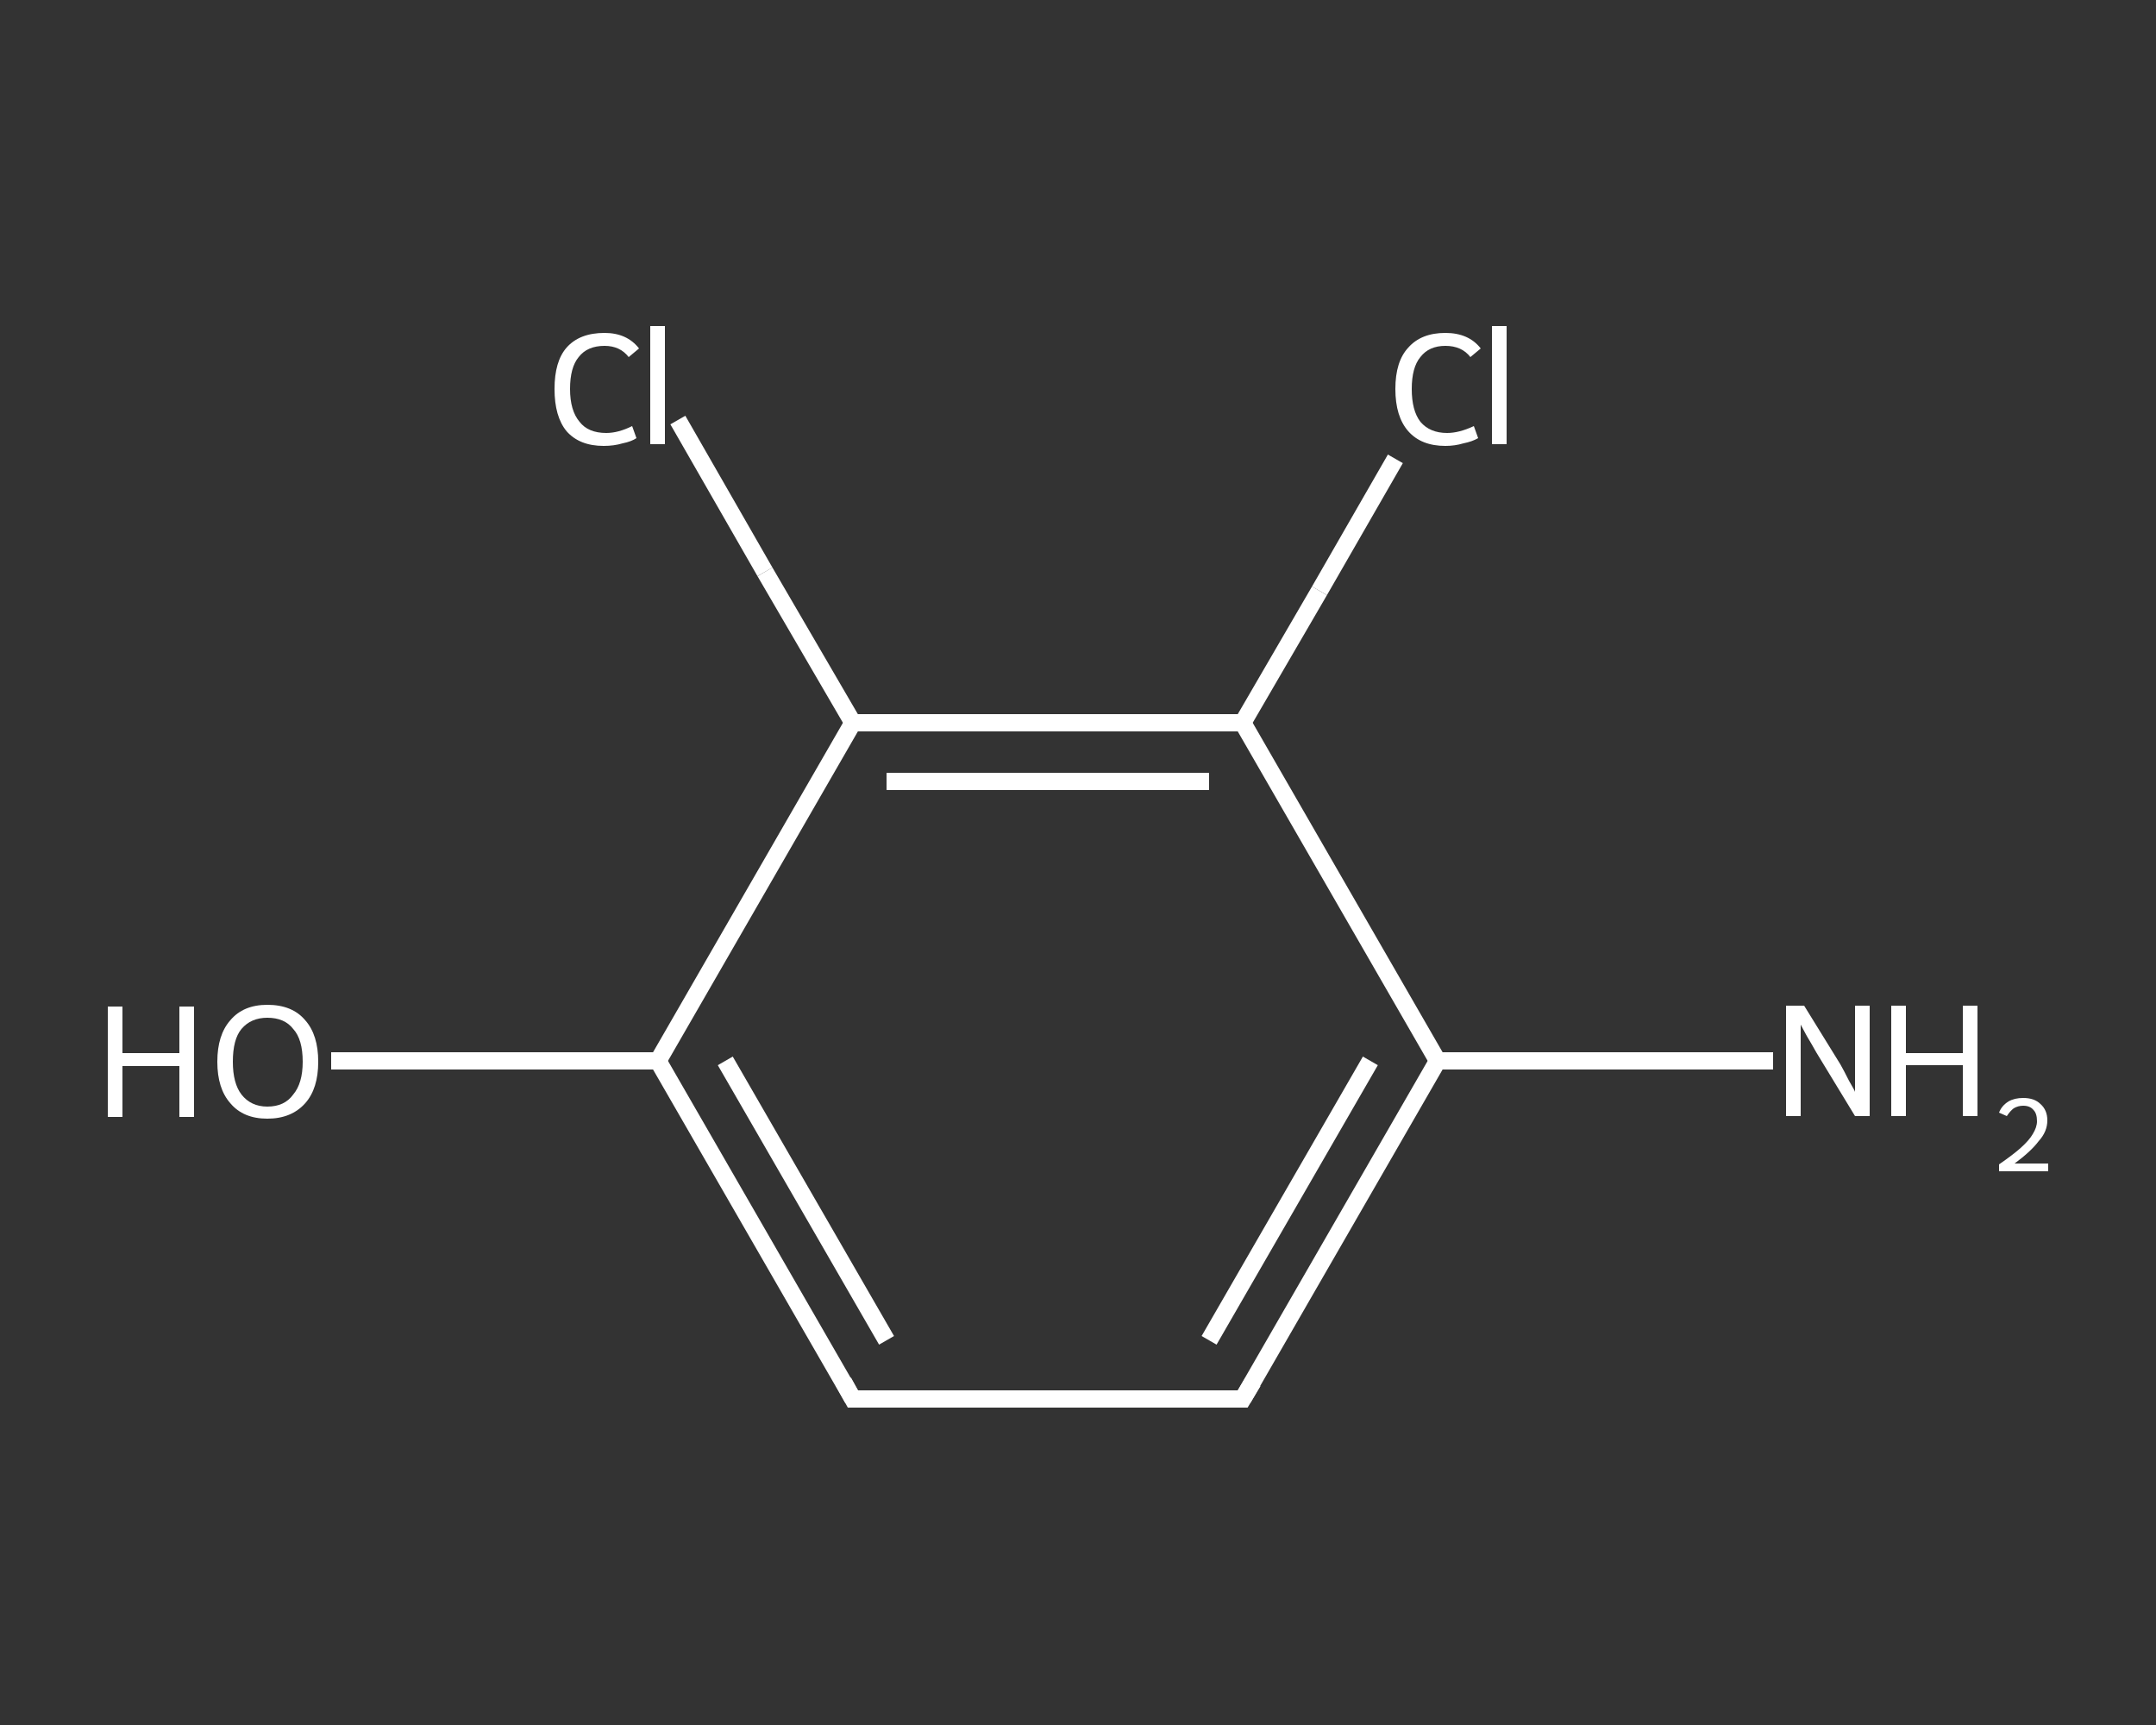 <?xml version='1.0' encoding='iso-8859-1'?>
<svg version='1.1' baseProfile='full'
              xmlns='http://www.w3.org/2000/svg'
                      xmlns:rdkit='http://www.rdkit.org/xml'
                      xmlns:xlink='http://www.w3.org/1999/xlink'
                  xml:space='preserve'
width='250px' height='200px' viewBox='0 0 250 200'>
<rect x="0" y="0" width="250" height="200" fill="#333333" stroke="none"/>
<!-- END OF HEADER -->
<rect style='opacity:1.0;fill:transparent;stroke:none' width='250.0' height='200.0' x='0.0' y='0.0'> </rect>
<path class='bond-0 atom-0 atom-1' d='M 205.6,123.0 L 186.2,123.0' style='fill:none;fill-rule:evenodd;stroke:#FFFFFF;stroke-width:2.0px;stroke-linecap:butt;stroke-linejoin:miter;stroke-opacity:1' />
<path class='bond-0 atom-0 atom-1' d='M 186.2,123.0 L 166.7,123.0' style='fill:none;fill-rule:evenodd;stroke:#FFFFFF;stroke-width:2.0px;stroke-linecap:butt;stroke-linejoin:miter;stroke-opacity:1' />
<path class='bond-1 atom-1 atom-2' d='M 166.7,123.0 L 144.1,162.2' style='fill:none;fill-rule:evenodd;stroke:#FFFFFF;stroke-width:2.0px;stroke-linecap:butt;stroke-linejoin:miter;stroke-opacity:1' />
<path class='bond-1 atom-1 atom-2' d='M 158.9,123.0 L 140.2,155.4' style='fill:none;fill-rule:evenodd;stroke:#FFFFFF;stroke-width:2.0px;stroke-linecap:butt;stroke-linejoin:miter;stroke-opacity:1' />
<path class='bond-2 atom-2 atom-3' d='M 144.1,162.2 L 98.9,162.2' style='fill:none;fill-rule:evenodd;stroke:#FFFFFF;stroke-width:2.0px;stroke-linecap:butt;stroke-linejoin:miter;stroke-opacity:1' />
<path class='bond-3 atom-3 atom-4' d='M 98.9,162.2 L 76.3,123.0' style='fill:none;fill-rule:evenodd;stroke:#FFFFFF;stroke-width:2.0px;stroke-linecap:butt;stroke-linejoin:miter;stroke-opacity:1' />
<path class='bond-3 atom-3 atom-4' d='M 102.8,155.4 L 84.1,123.0' style='fill:none;fill-rule:evenodd;stroke:#FFFFFF;stroke-width:2.0px;stroke-linecap:butt;stroke-linejoin:miter;stroke-opacity:1' />
<path class='bond-4 atom-4 atom-5' d='M 76.3,123.0 L 57.3,123.0' style='fill:none;fill-rule:evenodd;stroke:#FFFFFF;stroke-width:2.0px;stroke-linecap:butt;stroke-linejoin:miter;stroke-opacity:1' />
<path class='bond-4 atom-4 atom-5' d='M 57.3,123.0 L 38.4,123.0' style='fill:none;fill-rule:evenodd;stroke:#FFFFFF;stroke-width:2.0px;stroke-linecap:butt;stroke-linejoin:miter;stroke-opacity:1' />
<path class='bond-5 atom-4 atom-6' d='M 76.3,123.0 L 98.9,83.8' style='fill:none;fill-rule:evenodd;stroke:#FFFFFF;stroke-width:2.0px;stroke-linecap:butt;stroke-linejoin:miter;stroke-opacity:1' />
<path class='bond-6 atom-6 atom-7' d='M 98.9,83.8 L 88.7,66.3' style='fill:none;fill-rule:evenodd;stroke:#FFFFFF;stroke-width:2.0px;stroke-linecap:butt;stroke-linejoin:miter;stroke-opacity:1' />
<path class='bond-6 atom-6 atom-7' d='M 88.7,66.3 L 78.6,48.7' style='fill:none;fill-rule:evenodd;stroke:#FFFFFF;stroke-width:2.0px;stroke-linecap:butt;stroke-linejoin:miter;stroke-opacity:1' />
<path class='bond-7 atom-6 atom-8' d='M 98.9,83.8 L 144.1,83.8' style='fill:none;fill-rule:evenodd;stroke:#FFFFFF;stroke-width:2.0px;stroke-linecap:butt;stroke-linejoin:miter;stroke-opacity:1' />
<path class='bond-7 atom-6 atom-8' d='M 102.8,90.6 L 140.2,90.6' style='fill:none;fill-rule:evenodd;stroke:#FFFFFF;stroke-width:2.0px;stroke-linecap:butt;stroke-linejoin:miter;stroke-opacity:1' />
<path class='bond-8 atom-8 atom-9' d='M 144.1,83.8 L 153.0,68.5' style='fill:none;fill-rule:evenodd;stroke:#FFFFFF;stroke-width:2.0px;stroke-linecap:butt;stroke-linejoin:miter;stroke-opacity:1' />
<path class='bond-8 atom-8 atom-9' d='M 153.0,68.5 L 161.8,53.2' style='fill:none;fill-rule:evenodd;stroke:#FFFFFF;stroke-width:2.0px;stroke-linecap:butt;stroke-linejoin:miter;stroke-opacity:1' />
<path class='bond-9 atom-8 atom-1' d='M 144.1,83.8 L 166.7,123.0' style='fill:none;fill-rule:evenodd;stroke:#FFFFFF;stroke-width:2.0px;stroke-linecap:butt;stroke-linejoin:miter;stroke-opacity:1' />
<path d='M 145.3,160.2 L 144.1,162.2 L 141.9,162.2' style='fill:none;stroke:#FFFFFF;stroke-width:2.0px;stroke-linecap:butt;stroke-linejoin:miter;stroke-opacity:1;' />
<path d='M 101.2,162.2 L 98.9,162.2 L 97.8,160.2' style='fill:none;stroke:#FFFFFF;stroke-width:2.0px;stroke-linecap:butt;stroke-linejoin:miter;stroke-opacity:1;' />
<path class='atom-0' d='M 209.2 116.6
L 213.4 123.4
Q 213.8 124.1, 214.4 125.3
Q 215.1 126.5, 215.1 126.6
L 215.1 116.6
L 216.8 116.6
L 216.8 129.4
L 215.1 129.4
L 210.6 122.0
Q 210.1 121.1, 209.5 120.1
Q 209.0 119.2, 208.8 118.8
L 208.8 129.4
L 207.1 129.4
L 207.1 116.6
L 209.2 116.6
' fill='#FFFFFF'/>
<path class='atom-0' d='M 219.3 116.6
L 221.0 116.6
L 221.0 122.1
L 227.6 122.1
L 227.6 116.6
L 229.3 116.6
L 229.3 129.4
L 227.6 129.4
L 227.6 123.5
L 221.0 123.5
L 221.0 129.4
L 219.3 129.4
L 219.3 116.6
' fill='#FFFFFF'/>
<path class='atom-0' d='M 231.8 129.0
Q 232.1 128.2, 232.9 127.7
Q 233.6 127.3, 234.6 127.3
Q 235.9 127.3, 236.6 128.0
Q 237.4 128.7, 237.4 129.9
Q 237.4 131.2, 236.4 132.3
Q 235.5 133.5, 233.6 134.9
L 237.5 134.9
L 237.5 135.8
L 231.8 135.8
L 231.8 135.0
Q 233.4 133.9, 234.3 133.1
Q 235.3 132.2, 235.7 131.5
Q 236.2 130.7, 236.2 130.0
Q 236.2 129.1, 235.8 128.7
Q 235.4 128.2, 234.6 128.2
Q 234.0 128.2, 233.5 128.5
Q 233.1 128.8, 232.7 129.4
L 231.8 129.0
' fill='#FFFFFF'/>
<path class='atom-5' d='M 12.5 116.7
L 14.2 116.7
L 14.2 122.1
L 20.8 122.1
L 20.8 116.7
L 22.5 116.7
L 22.5 129.5
L 20.8 129.5
L 20.8 123.6
L 14.2 123.6
L 14.2 129.5
L 12.5 129.5
L 12.5 116.7
' fill='#FFFFFF'/>
<path class='atom-5' d='M 25.2 123.1
Q 25.2 120.0, 26.7 118.3
Q 28.2 116.5, 31.0 116.5
Q 33.9 116.5, 35.4 118.3
Q 36.9 120.0, 36.9 123.1
Q 36.9 126.2, 35.4 127.9
Q 33.8 129.7, 31.0 129.7
Q 28.2 129.7, 26.7 127.9
Q 25.2 126.2, 25.2 123.1
M 31.0 128.3
Q 33.0 128.3, 34.0 126.9
Q 35.1 125.6, 35.1 123.1
Q 35.1 120.5, 34.0 119.3
Q 33.0 118.0, 31.0 118.0
Q 29.1 118.0, 28.0 119.3
Q 27.0 120.5, 27.0 123.1
Q 27.0 125.6, 28.0 126.9
Q 29.1 128.3, 31.0 128.3
' fill='#FFFFFF'/>
<path class='atom-7' d='M 64.3 45.1
Q 64.3 41.9, 65.7 40.3
Q 67.2 38.6, 70.1 38.6
Q 72.7 38.6, 74.1 40.4
L 72.9 41.4
Q 71.9 40.1, 70.1 40.1
Q 68.1 40.1, 67.1 41.4
Q 66.1 42.6, 66.1 45.1
Q 66.1 47.6, 67.2 48.9
Q 68.2 50.2, 70.3 50.2
Q 71.7 50.2, 73.3 49.4
L 73.8 50.8
Q 73.2 51.2, 72.2 51.4
Q 71.2 51.7, 70.0 51.7
Q 67.2 51.7, 65.7 50.0
Q 64.3 48.3, 64.3 45.1
' fill='#FFFFFF'/>
<path class='atom-7' d='M 75.4 37.8
L 77.1 37.8
L 77.1 51.5
L 75.4 51.5
L 75.4 37.8
' fill='#FFFFFF'/>
<path class='atom-9' d='M 161.8 45.1
Q 161.8 41.9, 163.3 40.3
Q 164.8 38.6, 167.6 38.6
Q 170.3 38.6, 171.7 40.4
L 170.5 41.4
Q 169.5 40.1, 167.6 40.1
Q 165.7 40.1, 164.7 41.4
Q 163.7 42.6, 163.7 45.1
Q 163.7 47.6, 164.7 48.9
Q 165.8 50.2, 167.8 50.2
Q 169.2 50.2, 170.9 49.4
L 171.4 50.8
Q 170.7 51.2, 169.7 51.4
Q 168.7 51.7, 167.6 51.7
Q 164.8 51.7, 163.3 50.0
Q 161.8 48.3, 161.8 45.1
' fill='#FFFFFF'/>
<path class='atom-9' d='M 173.0 37.8
L 174.7 37.8
L 174.7 51.5
L 173.0 51.5
L 173.0 37.8
' fill='#FFFFFF'/>
</svg>
